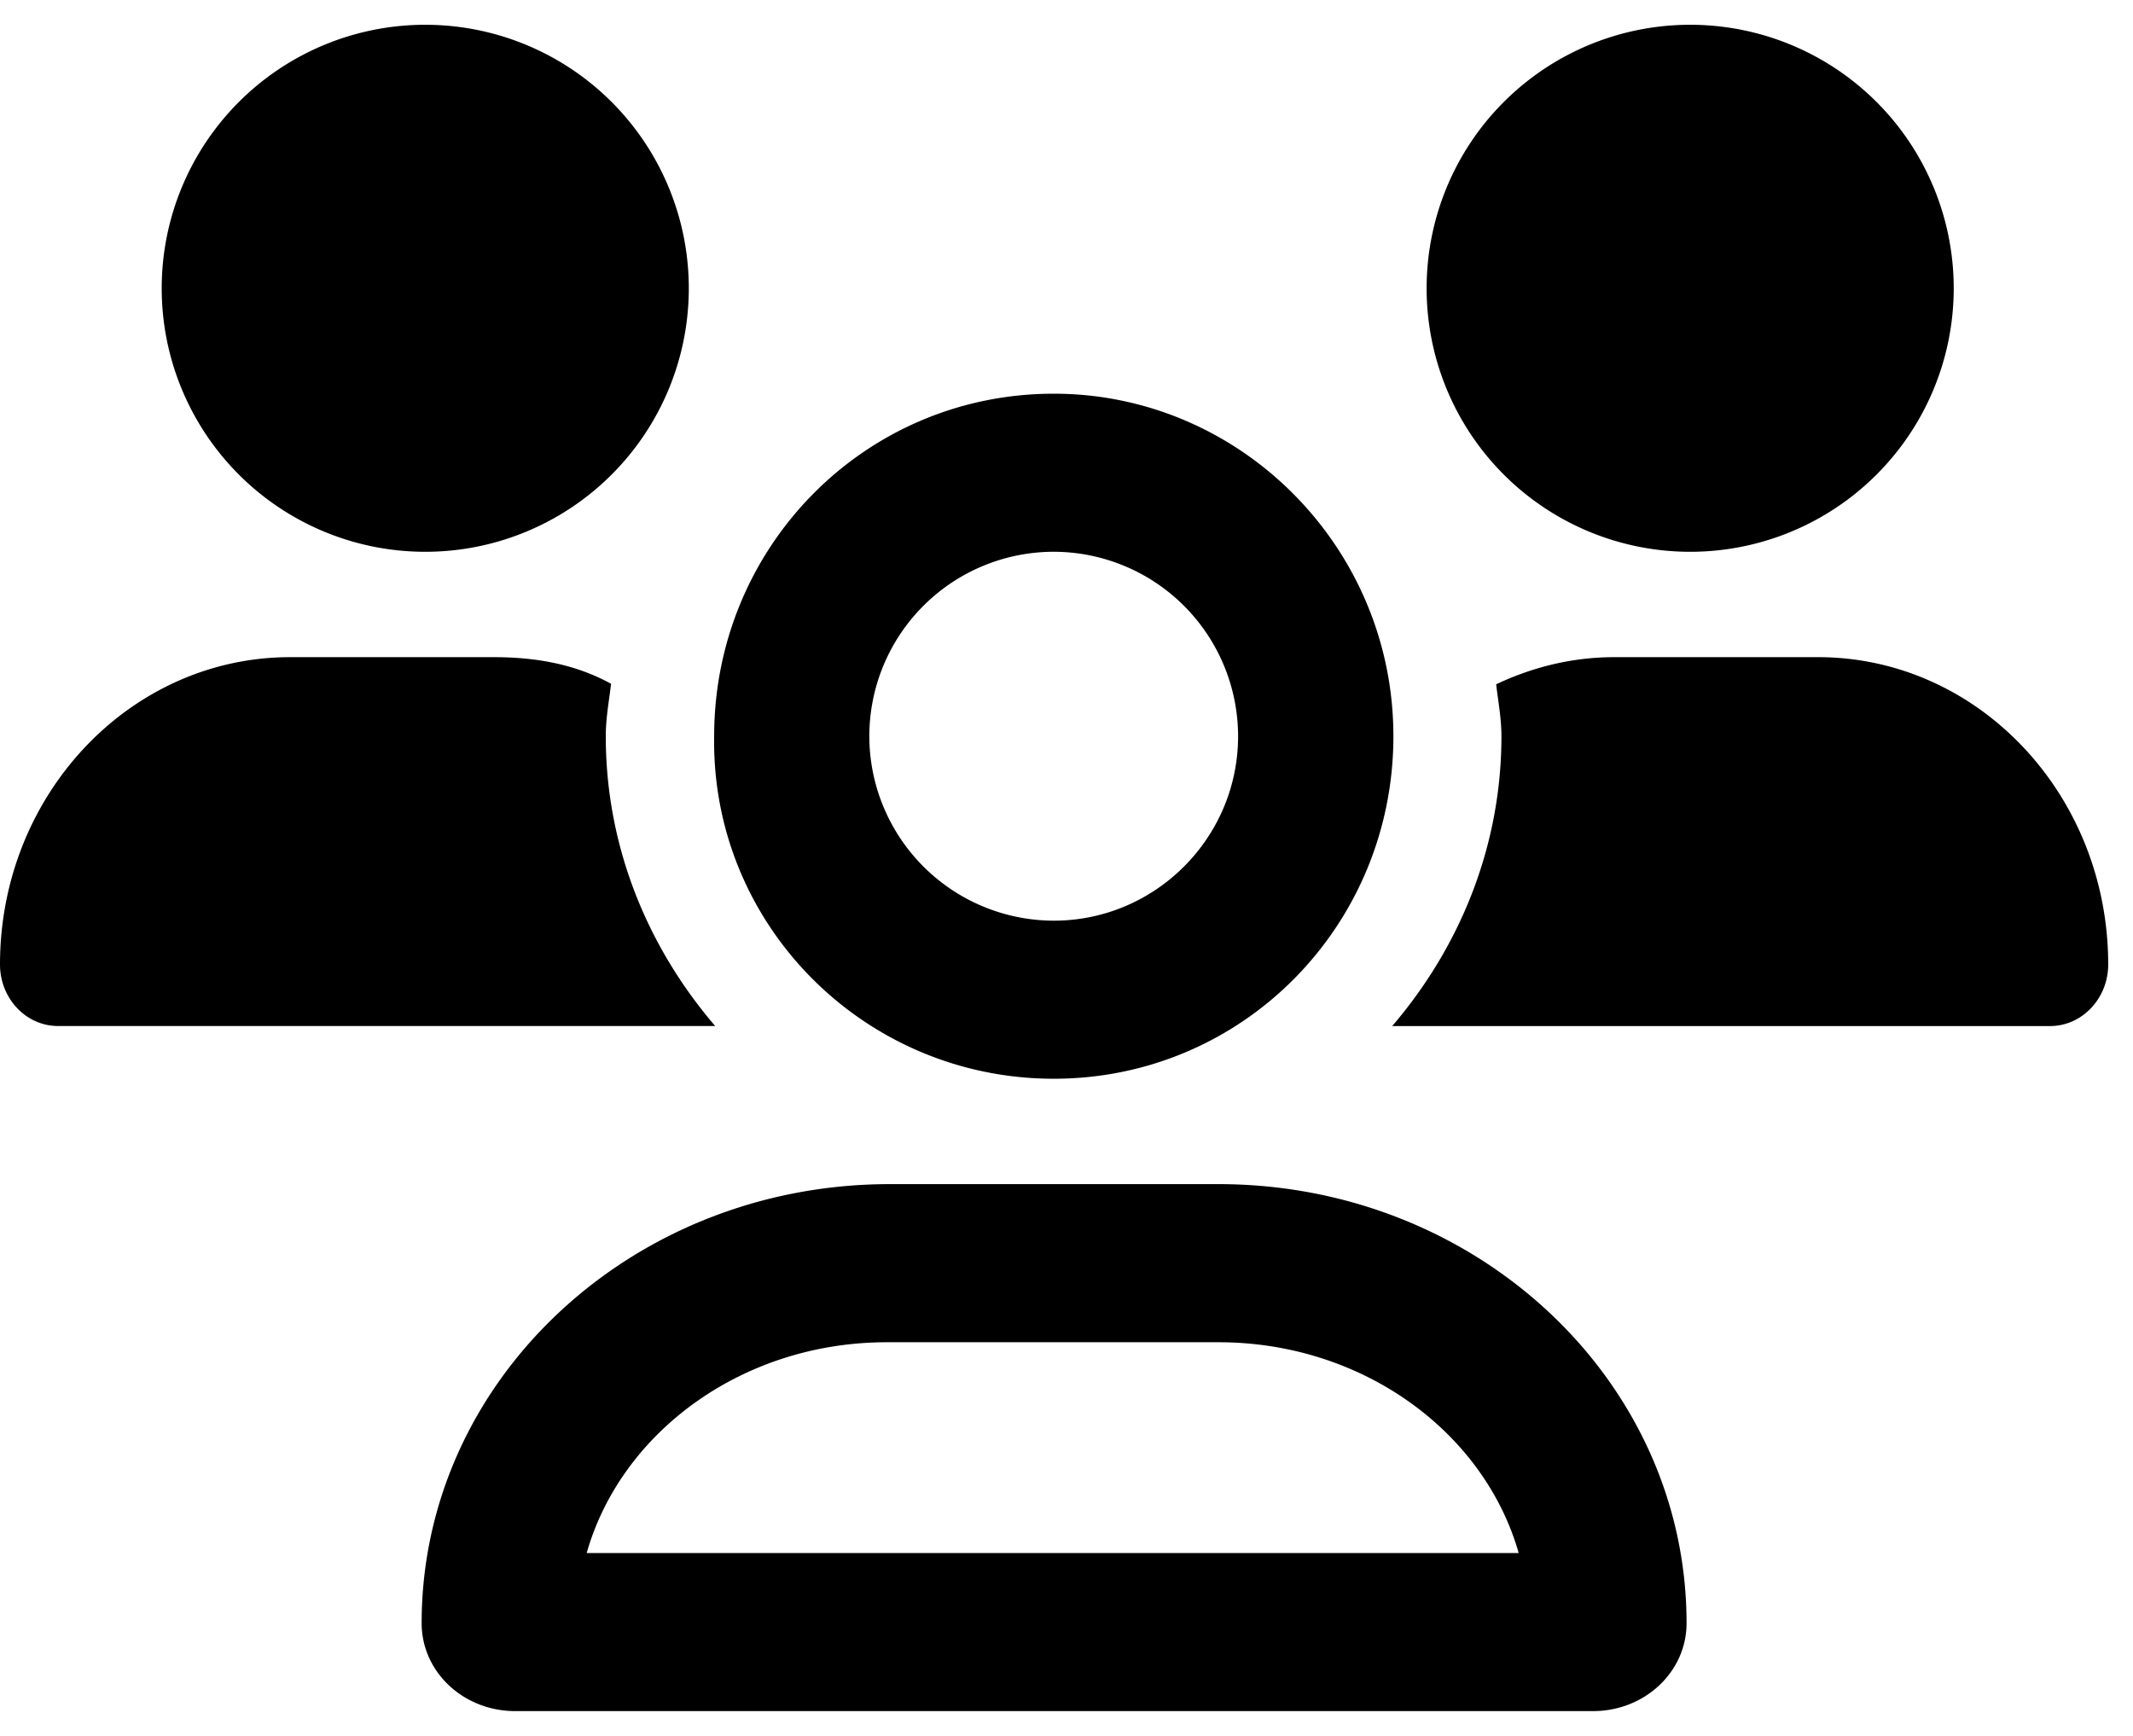 <svg xmlns="http://www.w3.org/2000/svg" width="43" height="35" viewBox="0 0 43 35"><path d="M21.243 21.75c3.813 0 6.847-3.092 6.847-6.906 0-3.815-3.09-6.906-6.847-6.906-3.812 0-6.846 3.091-6.846 6.906-.06 3.811 3.035 6.906 6.846 6.906zm0-10.625a3.722 3.722 0 0 1 3.716 3.719c0 2.05-1.67 3.719-3.716 3.719a3.725 3.725 0 0 1-3.718-3.72 3.721 3.721 0 0 1 3.718-3.718zm12.757 0A5.313 5.313 0 1 0 34 .5a5.313 5.313 0 0 0 0 10.625zm-9.436 12.75h-6.628c-5.213 0-9.436 3.964-9.436 8.852 0 .983.843 1.773 1.886 1.773h21.728c1.043 0 1.886-.79 1.886-1.773 0-4.888-4.223-8.852-9.436-8.852zm-12.737 7.438c.695-2.442 3.145-4.25 6.052-4.25h6.685c2.906 0 5.356 1.808 6.052 4.25H11.827zM36.65 13.25h-4.107c-.85 0-1.652.202-2.381.547.04.35.106.688.106 1.047 0 2.238-.849 4.264-2.202 5.844h13.261c.648 0 1.173-.558 1.173-1.242 0-3.42-2.616-6.196-5.85-6.196zm-24.438 1.594c0-.362.065-.706.107-1.057-.724-.398-1.521-.537-2.365-.537H5.85C2.62 13.25 0 16.026 0 19.446c0 .684.524 1.241 1.17 1.241h13.248c-1.356-1.58-2.206-3.605-2.206-5.843zM8.5 11.125A5.313 5.313 0 1 0 8.5.5a5.313 5.313 0 0 0 0 10.625z"/></svg>